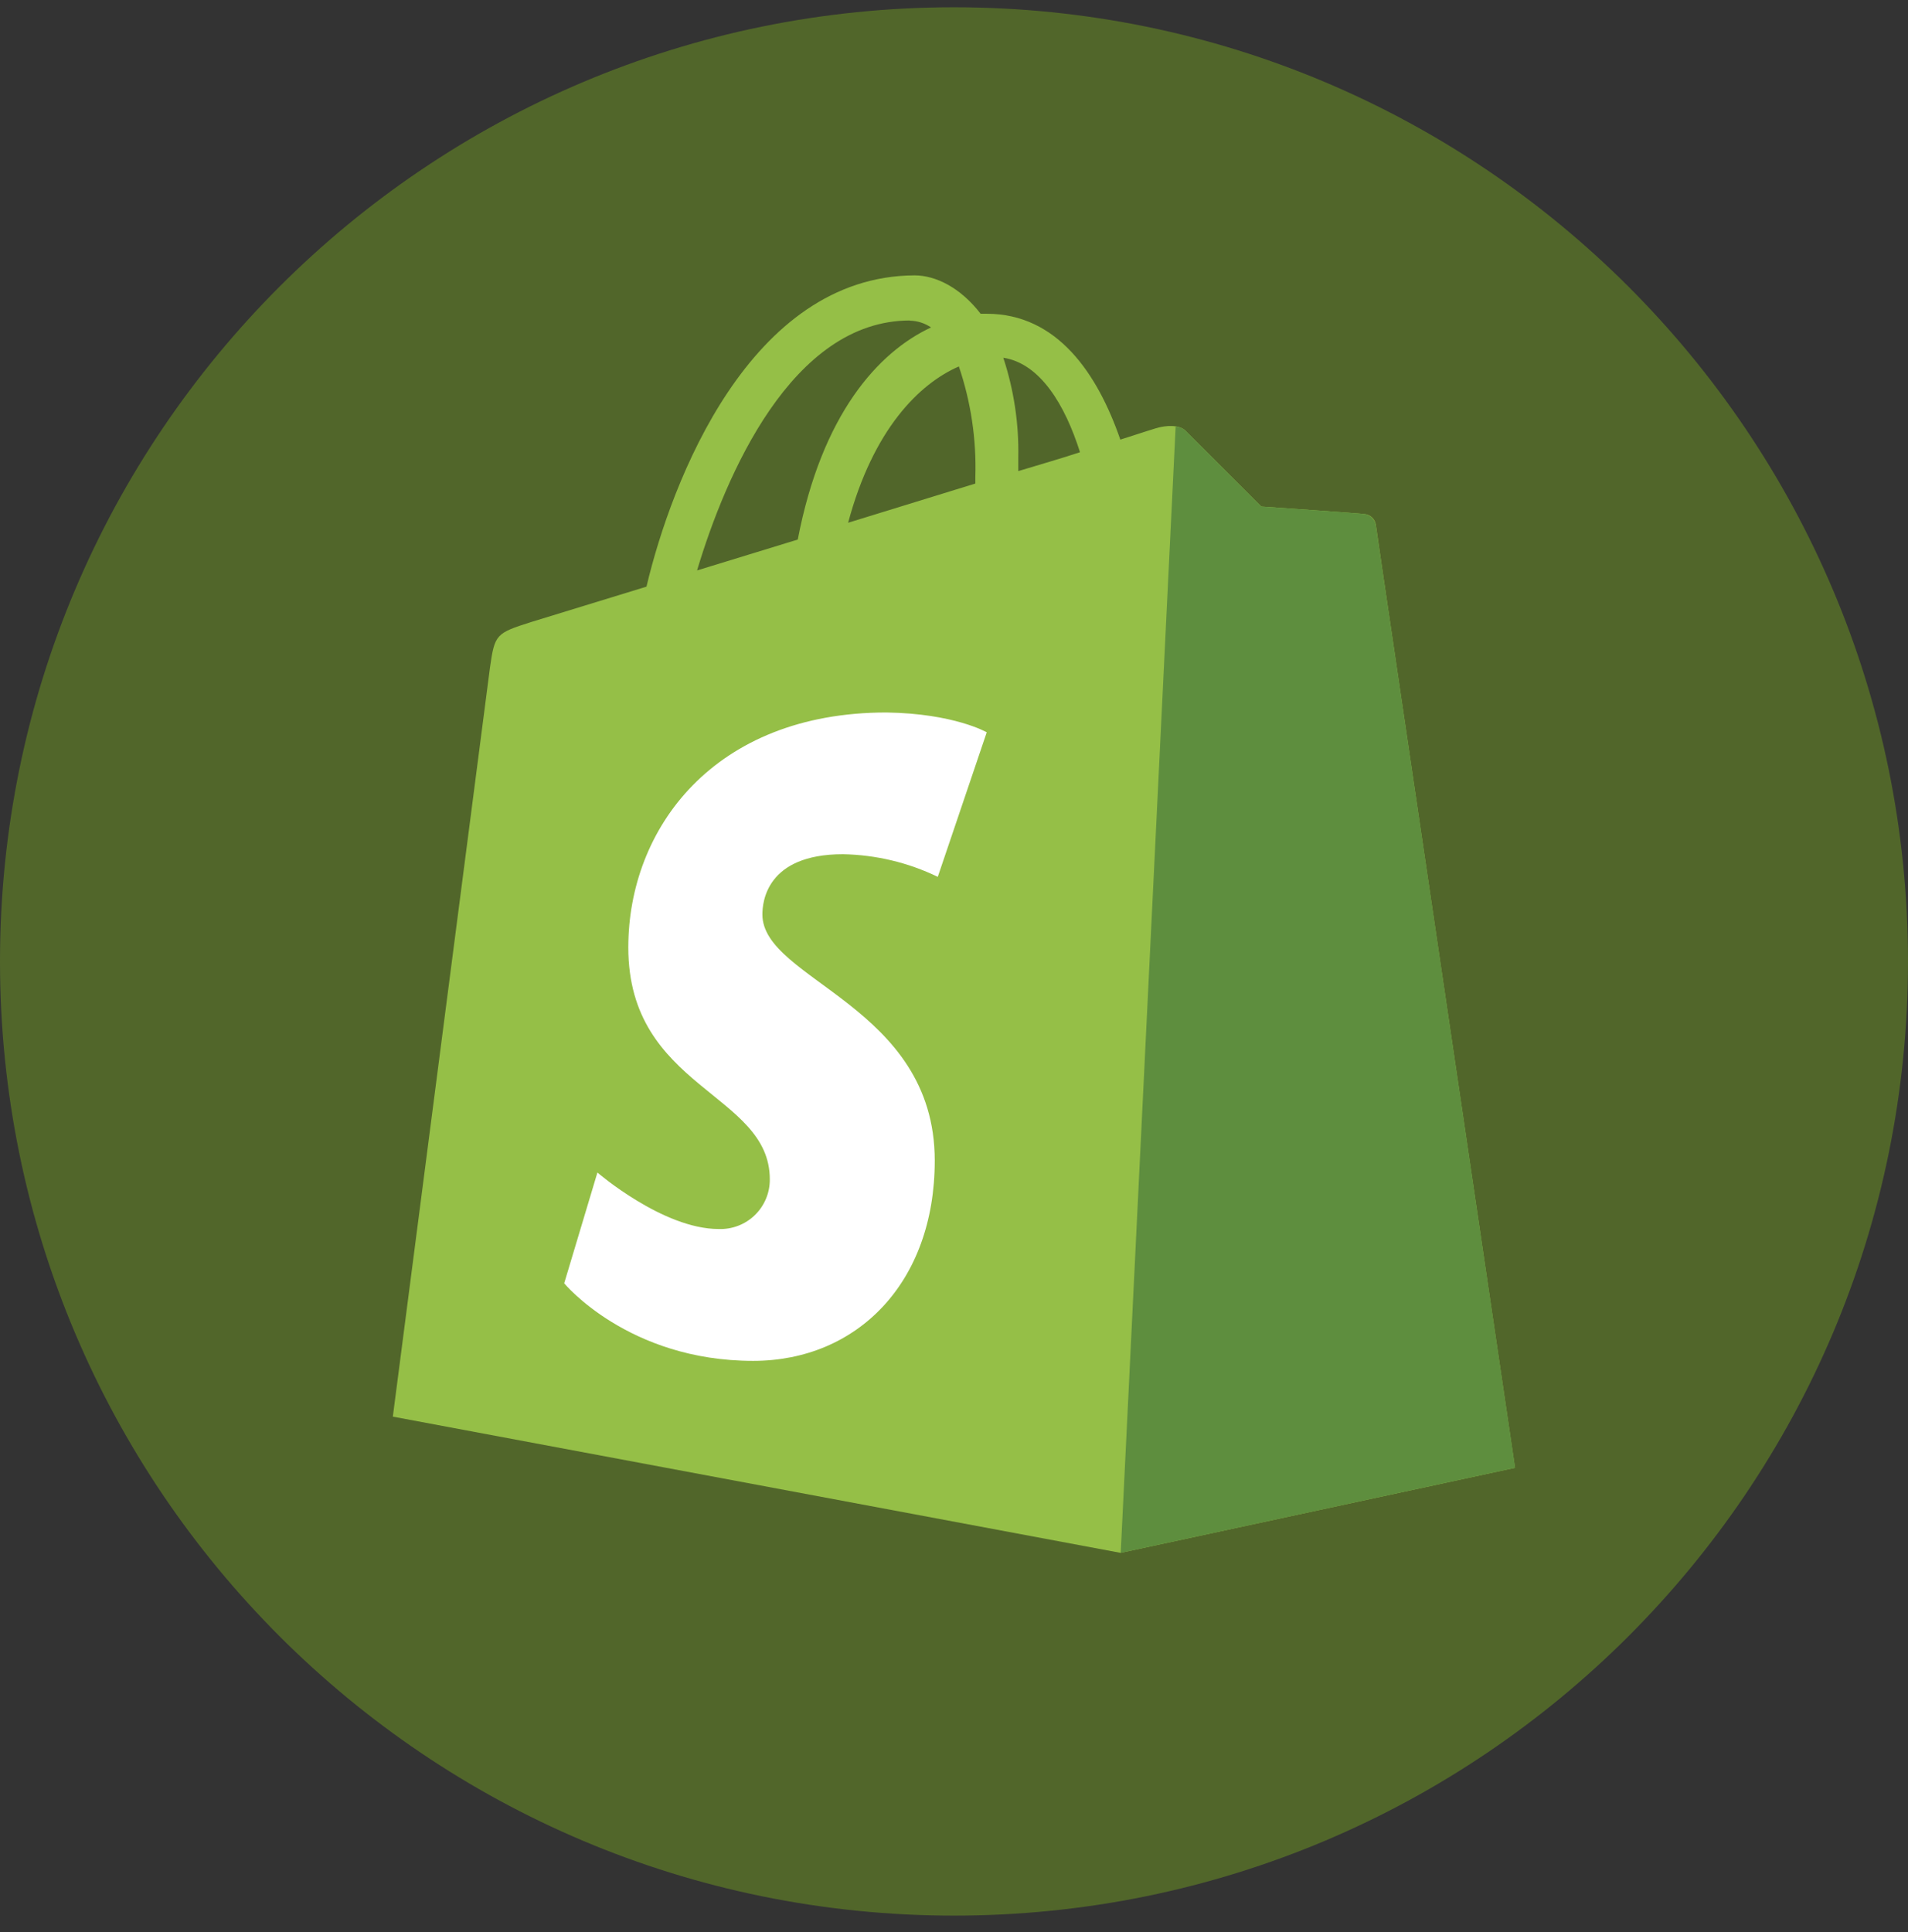 <svg width="80" height="81" viewBox="0 0 80 81" fill="none" xmlns="http://www.w3.org/2000/svg">
<rect x="0" y="0" width="80" height="81" fill="#333333" stroke="none"/>
<g clip-path="url(#clip0_1292_2045)">
<path d="M40 80.305C62.091 80.305 80 62.396 80 40.305C80 18.213 62.091 0.305 40 0.305C17.909 0.305 0 18.213 0 40.305C0 62.396 17.909 80.305 40 80.305Z" fill="#ACFF11" fill-opacity="0.25"/>
<path d="M57.686 21.991C57.647 21.754 57.453 21.572 57.214 21.55C57.026 21.519 52.888 21.235 52.888 21.235L49.733 18.081C49.449 17.766 48.82 17.858 48.582 17.923C48.551 17.923 47.953 18.111 46.974 18.43C46.022 15.677 44.338 13.153 41.371 13.153H41.117C40.267 12.051 39.226 11.544 38.347 11.544C31.439 11.575 28.147 20.191 27.106 24.593L22.278 26.074C20.797 26.546 20.742 26.581 20.543 27.993L16.471 59.387L46.986 65.098L63.523 61.533C63.523 61.502 57.716 22.291 57.686 21.992V21.991ZM45.282 18.958C44.514 19.212 43.639 19.465 42.696 19.749V19.18C42.724 17.76 42.511 16.346 42.067 14.997C43.613 15.235 44.653 16.969 45.283 18.957L45.282 18.958ZM40.204 15.362C40.709 16.85 40.943 18.416 40.895 19.987V20.271L35.561 21.914C36.605 18.014 38.532 16.088 40.205 15.362H40.204ZM38.154 13.443C38.47 13.45 38.776 13.548 39.037 13.727C36.811 14.763 34.458 17.38 33.449 22.619L29.227 23.913C30.418 19.937 33.196 13.435 38.152 13.435L38.154 13.443Z" fill="#95BF47"/>
<path d="M57.214 21.55C57.026 21.519 52.888 21.235 52.888 21.235L49.733 18.08C49.616 17.962 49.457 17.894 49.293 17.892L46.99 65.098L63.527 61.533L57.686 22.022C57.667 21.904 57.611 21.795 57.527 21.71C57.442 21.625 57.333 21.569 57.214 21.55V21.55Z" fill="#5E8E3E"/>
<path d="M41.373 30.699L39.32 36.759C38.079 36.158 36.722 35.835 35.343 35.81C32.124 35.81 31.966 37.829 31.966 38.336C31.966 41.096 39.193 42.155 39.193 48.656C39.193 53.769 35.942 57.049 31.578 57.049C26.34 57.049 23.656 53.798 23.656 53.798L25.049 49.154C25.049 49.154 27.794 51.522 30.131 51.522C30.411 51.532 30.689 51.486 30.95 51.386C31.211 51.286 31.449 51.134 31.65 50.939C31.85 50.744 32.009 50.511 32.117 50.253C32.225 49.995 32.279 49.718 32.277 49.438C32.277 45.807 26.344 45.65 26.344 39.717C26.344 34.728 29.94 29.868 37.167 29.868C40.007 29.91 41.366 30.696 41.366 30.696L41.373 30.699Z" fill="white"/>
</g>
<defs>
<clipPath id="clip0_1292_2045">
<rect width="80" height="80" fill="white" transform="translate(0 0.305)"/>
</clipPath>
</defs>
</svg>
